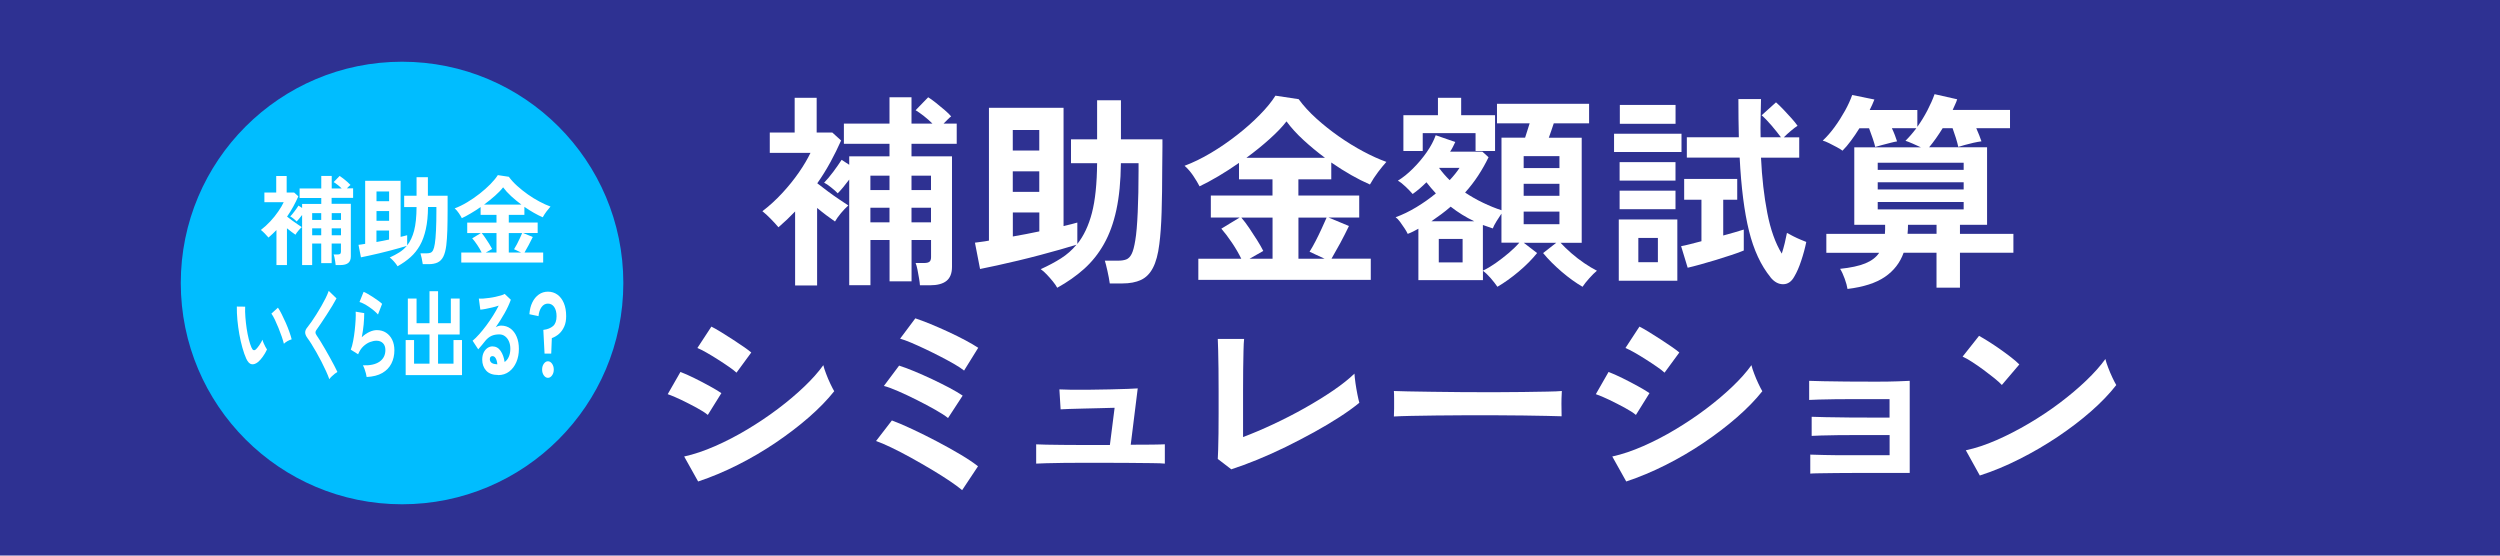 <?xml version="1.0" encoding="UTF-8"?>
<svg id="_レイヤー_2" data-name="レイヤー 2" xmlns="http://www.w3.org/2000/svg" viewBox="0 0 450 100">
  <defs>
    <style>
      .cls-1 {
        fill: #00bdff;
      }

      .cls-2 {
        fill: #fff;
      }

      .cls-3 {
        fill: #2e3192;
      }
    </style>
  </defs>
  <g id="design">
    <rect class="cls-3" x="0" y="0" width="450" height="100"/>
    <g>
      <path class="cls-2" d="M143.12,51.38v-13.32c-.47.49-.96.98-1.46,1.46-.51.48-1.02.94-1.54,1.39-.39-.47-.86-.98-1.41-1.54-.54-.56-1.04-1-1.48-1.35,1.26-.96,2.45-2.05,3.57-3.26s2.12-2.45,3-3.72,1.57-2.45,2.09-3.53h-7.33v-3.66h4.48v-6.25h3.96v6.25h2.81l1.59,1.44c-.57,1.28-1.21,2.58-1.92,3.89-.72,1.31-1.5,2.58-2.37,3.81.59.47,1.24.96,1.94,1.48.7.52,1.38,1,2.04,1.44.65.44,1.19.8,1.61,1.07-.44.39-.89.86-1.33,1.39-.44.53-.8,1.03-1.07,1.5-.47-.32-.98-.69-1.54-1.11-.55-.42-1.12-.86-1.68-1.33v13.95h-3.96ZM152.86,51.34v-19.02c-.35.47-.71.93-1.09,1.39-.38.46-.71.82-.98,1.09-.27-.3-.66-.65-1.17-1.05-.51-.41-.93-.7-1.28-.87.49-.49,1.04-1.15,1.65-1.96.6-.81,1.1-1.53,1.5-2.15l1.37.89v-1.52h7.25v-2.26h-8.21v-3.63h8.21v-4.74h3.96v4.74h3.77c-.47-.47-.99-.93-1.55-1.37-.57-.44-1.06-.79-1.48-1.04l2.26-2.33c.37.22.83.55,1.37.98.54.43,1.07.87,1.59,1.31s.91.83,1.18,1.15c-.17.12-.38.3-.61.54s-.49.49-.76.76h2.37v3.63h-8.14v2.26h7.29v19.91c0,1.13-.33,1.97-.98,2.5-.65.53-1.65.8-2.98.8h-1.81c-.02-.35-.08-.78-.17-1.3-.09-.52-.18-1.03-.28-1.54-.1-.5-.21-.89-.33-1.17h1.52c.44,0,.76-.07.96-.22.2-.15.3-.43.3-.85v-3.07h-3.51v7.44h-3.96v-7.44h-3.44v8.14h-3.81ZM156.67,34.21h3.44v-2.59h-3.44v2.59ZM156.67,40.02h3.44v-2.63h-3.44v2.63ZM164.07,34.21h3.51v-2.59h-3.51v2.59ZM164.07,40.02h3.51v-2.63h-3.51v2.63Z"/>
      <path class="cls-2" d="M190.29,51.78c-.17-.32-.43-.7-.78-1.13-.35-.43-.72-.85-1.11-1.26-.39-.41-.75-.72-1.07-.94,1.36-.62,2.57-1.26,3.64-1.94,1.07-.68,2-1.5,2.79-2.46-.79.25-1.75.53-2.87.85-1.12.32-2.34.65-3.64,1-1.31.35-2.63.68-3.96,1-1.33.32-2.6.61-3.79.87-1.2.26-2.23.48-3.09.65l-.92-4.74c.32-.05.7-.1,1.13-.15.43-.05.89-.12,1.39-.22v-23.9h13.43v21.28c.49-.12.95-.23,1.37-.33.42-.1.79-.2,1.11-.3v3.85c1.16-1.46,2.04-3.32,2.63-5.59.59-2.27.9-5.25.93-8.95h-4.7v-4.29h4.7v-7.03h4.29v7.03h7.47v1.35c0,.65,0,1.34-.02,2.07-.01.73-.02,1.35-.02,1.87,0,2.91-.04,5.51-.11,7.81-.07,2.29-.21,4.21-.41,5.74-.22,1.83-.61,3.26-1.15,4.29-.54,1.04-1.26,1.76-2.16,2.18-.9.42-2.02.63-3.35.63h-2.26c-.1-.69-.24-1.46-.43-2.29-.19-.84-.34-1.44-.46-1.81h2.37c.59,0,1.08-.07,1.48-.22.39-.15.72-.48.98-1,.26-.52.47-1.33.65-2.44.2-1.16.34-2.85.44-5.09s.15-4.69.15-7.38v-1.41h-3.18c-.03,3.21-.3,6-.81,8.38s-1.26,4.43-2.24,6.16c-.97,1.73-2.17,3.22-3.57,4.48-1.41,1.26-3.02,2.39-4.85,3.4ZM182.3,27.1h4.77v-3.7h-4.77v3.7ZM182.3,34.54h4.77v-3.7h-4.77v3.7ZM182.3,42.57c.79-.15,1.59-.3,2.41-.44.81-.15,1.6-.31,2.37-.48v-3.4h-4.77v4.33Z"/>
      <path class="cls-2" d="M215.7,50.38v-3.81h7.73c-.44-.91-1-1.87-1.67-2.87s-1.31-1.84-1.92-2.54l3.29-2h-5.18v-3.96h11.1v-2.92h-6.03v-2.96c-1.23.86-2.47,1.66-3.7,2.39-1.23.73-2.37,1.34-3.4,1.83-.27-.54-.65-1.17-1.13-1.89-.48-.71-1-1.32-1.57-1.81,1.53-.57,3.11-1.34,4.74-2.31s3.2-2.05,4.72-3.24c1.52-1.18,2.88-2.39,4.09-3.63,1.21-1.23,2.15-2.38,2.81-3.44l4.18.63c.86,1.18,1.92,2.34,3.18,3.48,1.26,1.14,2.61,2.21,4.05,3.22s2.9,1.91,4.38,2.7c1.48.79,2.87,1.42,4.18,1.89-.47.52-.97,1.13-1.5,1.83-.53.7-1.02,1.45-1.46,2.24-2.17-.94-4.49-2.26-6.96-3.96v3.03h-5.92v2.92h10.95v3.96h-5.51l3.66,1.52c-.47.99-.99,2-1.55,3.05-.57,1.05-1.1,1.99-1.59,2.83h7.07v3.81h-31.04ZM224.92,46.57h4.14v-7.4h-5.62c.47.54.95,1.18,1.44,1.91.49.73.97,1.46,1.42,2.18s.82,1.36,1.09,1.91l-2.48,1.41ZM224.36,28.4h14.13c-1.36-1.01-2.64-2.07-3.85-3.18-1.21-1.11-2.23-2.23-3.07-3.37-.76.99-1.79,2.05-3.07,3.2-1.28,1.15-2.66,2.26-4.14,3.35ZM233.72,46.57h4.7l-2.7-1.26c.34-.54.71-1.18,1.09-1.92.38-.74.75-1.49,1.09-2.24.35-.75.64-1.41.89-1.98h-5.07v7.4Z"/>
      <path class="cls-2" d="M269.52,51.6c-.3-.44-.7-.96-1.2-1.54-.51-.58-.97-1.02-1.39-1.31v1.67h-11.62v-9.25c-.32.17-.64.34-.94.5-.31.16-.64.3-.98.43-.12-.27-.31-.6-.57-1-.26-.39-.53-.78-.81-1.17-.28-.38-.55-.66-.8-.83,1.23-.44,2.48-1.05,3.74-1.81,1.26-.76,2.43-1.59,3.51-2.48-.3-.32-.59-.65-.87-.98-.28-.33-.56-.67-.83-1.02-.4.39-.8.77-1.22,1.13-.42.36-.84.68-1.26.98-.32-.37-.73-.8-1.24-1.29-.51-.49-.98-.86-1.42-1.11.89-.54,1.79-1.26,2.7-2.17.91-.9,1.74-1.88,2.48-2.94.74-1.06,1.28-2.08,1.63-3.07l3.52,1.22c-.12.27-.26.55-.41.85-.15.3-.32.59-.52.89h5.81l1.11,1c-.54,1.13-1.17,2.24-1.87,3.31-.7,1.07-1.49,2.09-2.35,3.05,1.04.69,2.12,1.31,3.26,1.85,1.13.54,2.23.99,3.29,1.33v-13.06h4.25c.12-.39.26-.83.41-1.29.15-.47.28-.9.41-1.29h-5.88v-3.52h16.58v3.52h-6.36c-.12.39-.27.82-.43,1.28-.16.46-.31.89-.46,1.31h5.92v18.91h-3.81c.54.59,1.19,1.21,1.94,1.87.75.65,1.54,1.26,2.35,1.81.81.55,1.57,1,2.26,1.35-.4.32-.85.77-1.37,1.35-.52.58-.92,1.09-1.22,1.54-1.23-.72-2.49-1.62-3.77-2.72-1.28-1.1-2.39-2.21-3.33-3.35l2.37-1.85h-5.85l2.4,1.85c-.91,1.13-2.02,2.25-3.33,3.35s-2.58,2-3.81,2.72ZM252.61,27.18v-6.44h6.22v-3.14h4.18v3.14h6.1v6.44h-3.51v-3.22h-9.51v3.22h-3.48ZM257.64,39.83h7.73c-1.5-.71-2.92-1.59-4.25-2.63-.54.47-1.1.92-1.68,1.35-.58.43-1.18.86-1.79,1.28ZM258.98,47.23h4.29v-4.22h-4.29v4.22ZM260.94,32.43c.74-.79,1.33-1.53,1.78-2.22h-3.7c.59.81,1.23,1.55,1.92,2.22ZM266.93,48.71c.69-.32,1.44-.76,2.26-1.33.81-.57,1.6-1.18,2.37-1.83.76-.65,1.41-1.28,1.92-1.87h-3.22v-5.22c-.27.39-.57.85-.89,1.37-.32.52-.54.95-.67,1.29-.3-.1-.59-.2-.89-.31-.3-.11-.59-.21-.89-.31v8.21ZM274.26,30.25h6.44v-2.15h-6.44v2.15ZM274.26,35.24h6.44v-2.15h-6.44v2.15ZM274.26,40.35h6.44v-2.26h-6.44v2.26Z"/>
      <path class="cls-2" d="M290.53,27.36v-3.29h12.14v3.29h-12.14ZM291.38,50.53v-11.03h10.54v11.03h-10.54ZM291.53,32.51v-3.33h10.06v3.33h-10.06ZM291.53,37.65v-3.33h10.06v3.33h-10.06ZM291.57,22.29v-3.4h10.03v3.4h-10.03ZM294.9,47.2h3.52v-4.37h-3.52v4.37ZM303.78,48.19l-1.18-3.88c.42-.07.94-.19,1.57-.35s1.33-.34,2.09-.54v-7.47h-3.11v-3.74h9.55v3.74h-2.52v6.44c.71-.2,1.4-.39,2.05-.57.65-.18,1.2-.35,1.65-.5v3.77c-.59.25-1.33.52-2.22.81-.89.3-1.82.59-2.79.89s-1.91.57-2.79.81c-.89.25-1.65.44-2.29.59ZM318.69,49.9c-1.73-2.12-3.02-4.9-3.87-8.34-.85-3.44-1.41-7.84-1.68-13.19h-9.51v-3.66h9.36c-.03-1.08-.04-2.2-.06-3.35-.01-1.15-.02-2.32-.02-3.53h4.07c-.02,1.16-.05,2.32-.07,3.48-.03,1.16-.03,2.29,0,3.4h3.66c-.47-.64-1.04-1.35-1.7-2.13-.67-.78-1.26-1.39-1.78-1.83l2.59-2.33c.42.37.88.81,1.37,1.33.49.52.97,1.03,1.42,1.54.46.51.82.96,1.09,1.35-.32.2-.72.5-1.2.91-.48.41-.91.79-1.28,1.17h2.78v3.66h-6.88c.17,3.63.55,6.94,1.13,9.93.58,3,1.45,5.45,2.61,7.34.2-.62.38-1.26.54-1.92s.29-1.27.39-1.81c.3.17.68.38,1.15.61.47.24.92.44,1.37.63.44.19.76.31.96.39-.22,1.09-.52,2.21-.91,3.37-.38,1.16-.8,2.11-1.24,2.85-.49.91-1.16,1.38-2,1.39s-1.6-.4-2.29-1.24Z"/>
      <path class="cls-2" d="M332.55,52.01c-.07-.49-.24-1.1-.5-1.83s-.54-1.33-.83-1.79c1.9-.2,3.41-.52,4.53-.98,1.12-.46,1.96-1.09,2.5-1.91h-9.51v-3.4h10.54c.02-.27.04-.54.04-.8v-.83h-5.55v-13.95h11.99c-.47-.22-.97-.45-1.5-.68s-.96-.4-1.28-.5c.64-.62,1.29-1.37,1.96-2.26h-4.4c.2.42.38.84.54,1.26.16.42.29.79.39,1.11-.32.05-.74.14-1.26.28-.52.14-1.02.27-1.5.39-.48.12-.87.23-1.17.33-.1-.42-.25-.94-.46-1.55-.21-.62-.43-1.22-.65-1.81h-1.74c-.49.79-1,1.54-1.52,2.24-.52.7-1.02,1.3-1.52,1.79-.22-.17-.56-.38-1.02-.63-.46-.25-.92-.49-1.39-.72-.47-.23-.85-.39-1.15-.46.74-.69,1.46-1.51,2.15-2.46.69-.95,1.31-1.93,1.87-2.94s.98-1.95,1.28-2.81l4,.81c-.25.64-.53,1.27-.85,1.89h8.58v3.03c.67-.94,1.27-1.92,1.81-2.96.54-1.04.97-2.01,1.29-2.92l4.07.92c-.1.32-.22.64-.37.94-.15.31-.3.64-.44.98h10.32v3.29h-6.07c.2.44.38.88.54,1.29.16.42.29.78.39,1.07-.42.05-.9.14-1.44.26-.54.12-1.06.25-1.55.39-.49.14-.89.25-1.18.35-.1-.47-.25-1.01-.44-1.63-.2-.62-.4-1.2-.59-1.74h-1.78c-.4.64-.8,1.26-1.22,1.85-.42.59-.83,1.12-1.22,1.59h10.43v13.95h-4.88v1.63h9.62v3.4h-9.62v6.29h-4.22v-6.29h-5.92c-.64,1.8-1.76,3.25-3.37,4.35s-3.85,1.82-6.73,2.17ZM337.99,30.58h15.47v-1.29h-15.47v1.29ZM337.99,34.1h15.47v-1.29h-15.47v1.29ZM337.99,37.69h15.47v-1.33h-15.47v1.33ZM343.36,42.09h5.22v-1.63h-5.14c0,.27,0,.54-.02.81-.01.27-.03.54-.06.81Z"/>
      <path class="cls-2" d="M127.41,74.69c-.47-.39-1.15-.83-2.04-1.31-.89-.48-1.81-.95-2.76-1.41-.95-.46-1.76-.79-2.42-1.02l2.29-4c.71.27,1.55.64,2.5,1.11s1.87.95,2.76,1.44,1.59.91,2.11,1.26l-2.44,3.92ZM125.67,86.68l-2.52-4.51c1.78-.39,3.63-1.02,5.57-1.87s3.87-1.85,5.79-3c1.92-1.15,3.76-2.38,5.51-3.7,1.75-1.32,3.33-2.65,4.74-4,1.41-1.34,2.55-2.63,3.44-3.87.1.42.26.94.5,1.55.23.62.49,1.22.76,1.79.27.58.51,1.03.7,1.35-1.23,1.55-2.76,3.12-4.57,4.7-1.81,1.58-3.81,3.1-5.98,4.57-2.17,1.47-4.45,2.8-6.83,4-2.38,1.2-4.75,2.19-7.12,2.98ZM132.56,67.07c-.32-.3-.78-.65-1.39-1.07-.61-.42-1.26-.86-1.98-1.31-.72-.46-1.4-.87-2.05-1.24-.65-.37-1.19-.64-1.61-.81l2.52-3.85c.49.25,1.08.58,1.76,1,.68.42,1.37.86,2.07,1.31.7.46,1.36.89,1.96,1.31.6.42,1.07.76,1.39,1.04l-2.66,3.63Z"/>
      <path class="cls-2" d="M173.19,88.23c-.49-.42-1.22-.96-2.18-1.61s-2.05-1.34-3.27-2.07-2.47-1.44-3.74-2.15c-1.27-.7-2.46-1.32-3.57-1.85-1.11-.53-2.02-.92-2.74-1.17l2.85-3.7c1.06.39,2.3.92,3.72,1.59,1.42.67,2.88,1.39,4.38,2.18,1.5.79,2.91,1.57,4.22,2.35,1.31.78,2.37,1.49,3.18,2.13l-2.85,4.29ZM170.64,75.24c-.52-.42-1.28-.91-2.29-1.48s-2.1-1.15-3.27-1.74-2.29-1.12-3.37-1.59c-1.07-.47-1.94-.79-2.61-.96l2.74-3.66c.79.25,1.7.59,2.74,1.02s2.1.91,3.2,1.42c1.1.52,2.13,1.04,3.11,1.55.97.52,1.77.99,2.39,1.41l-2.63,4.03ZM173.53,66.7c-.4-.32-.96-.7-1.7-1.13s-1.57-.88-2.48-1.35-1.83-.93-2.76-1.37c-.93-.44-1.79-.83-2.59-1.17s-1.46-.57-1.98-.72l2.74-3.66c.76.25,1.67.59,2.72,1.02,1.05.43,2.12.9,3.22,1.41,1.1.51,2.12,1.01,3.07,1.52.95.51,1.72.96,2.31,1.35l-2.55,4.11Z"/>
      <path class="cls-2" d="M186.51,83.46v-3.48c.37.02.97.04,1.81.06.84.01,1.81.02,2.92.04s2.28.02,3.51.02h5.03l.85-6.7c-.76.02-1.65.05-2.64.07-1,.02-1.98.05-2.94.07-.96.03-1.82.05-2.57.07-.75.03-1.28.05-1.57.07l-.22-3.59c.37.02,1.04.04,2.02.06.97.01,2.08.01,3.33,0,1.25-.01,2.48-.03,3.7-.06,1.22-.02,2.29-.06,3.22-.09.93-.04,1.54-.07,1.83-.09l-1.26,10.14c1.43,0,2.71,0,3.85-.02s1.9-.03,2.29-.06v3.48c-.42-.05-1.22-.08-2.41-.09-1.18-.01-2.57-.02-4.14-.04-1.58-.01-3.17-.02-4.77-.02h-3.27c-1.22,0-2.42,0-3.61.02-1.18.01-2.23.03-3.13.06-.9.02-1.51.05-1.83.07Z"/>
      <path class="cls-2" d="M221.61,84.46l-2.41-1.85c.02-.3.05-.85.07-1.67s.04-1.79.06-2.92c.01-1.13.02-2.36.02-3.68v-3.9c0-1.43,0-2.78-.02-4.05-.01-1.27-.03-2.38-.06-3.33-.02-.95-.05-1.63-.07-2.05h4.74c-.05.44-.09,1.16-.11,2.15s-.04,2.1-.06,3.33-.02,2.48-.02,3.74v8.44c1.7-.64,3.52-1.41,5.44-2.31s3.82-1.87,5.68-2.92c1.86-1.05,3.57-2.1,5.12-3.16,1.55-1.06,2.82-2.07,3.81-3.03.02.42.09.98.18,1.68.1.7.22,1.39.35,2.05s.25,1.17.35,1.52c-.99.81-2.18,1.67-3.57,2.57s-2.92,1.81-4.57,2.72c-1.65.91-3.35,1.79-5.09,2.65-1.74.85-3.45,1.62-5.14,2.31-1.69.69-3.26,1.27-4.72,1.74Z"/>
      <path class="cls-2" d="M250.9,74.98c.02-.34.04-.81.04-1.41v-1.78c0-.59-.01-1.06-.04-1.41.47.02,1.3.05,2.5.07s2.63.05,4.29.07c1.67.03,3.45.04,5.35.06,1.9.01,3.8.02,5.7.02s3.69-.01,5.38-.04c1.69-.02,3.15-.05,4.38-.07s2.11-.06,2.63-.11c-.02.32-.04.78-.06,1.37s-.01,1.19,0,1.79c.01.61.02,1.07.02,1.39-.62-.02-1.52-.05-2.72-.07-1.2-.02-2.59-.05-4.18-.07s-3.28-.04-5.07-.04h-5.42c-1.83,0-3.56.01-5.22.04-1.65.02-3.14.05-4.46.07-1.32.03-2.36.06-3.13.11Z"/>
      <path class="cls-2" d="M294.47,74.69c-.47-.39-1.15-.83-2.04-1.31-.89-.48-1.81-.95-2.76-1.41-.95-.46-1.76-.79-2.42-1.02l2.29-4c.71.27,1.55.64,2.5,1.11s1.87.95,2.76,1.44,1.59.91,2.11,1.26l-2.44,3.92ZM292.73,86.68l-2.52-4.51c1.78-.39,3.63-1.02,5.57-1.87s3.87-1.85,5.79-3c1.92-1.15,3.76-2.38,5.51-3.7,1.75-1.32,3.33-2.65,4.74-4,1.41-1.34,2.55-2.63,3.44-3.87.1.42.26.94.5,1.55.23.62.49,1.22.76,1.79.27.58.51,1.03.7,1.35-1.23,1.55-2.76,3.12-4.57,4.7-1.81,1.58-3.81,3.1-5.98,4.57-2.17,1.47-4.45,2.8-6.83,4-2.38,1.2-4.75,2.19-7.12,2.98ZM299.61,67.07c-.32-.3-.78-.65-1.39-1.07-.61-.42-1.26-.86-1.98-1.31-.72-.46-1.4-.87-2.05-1.24-.65-.37-1.19-.64-1.61-.81l2.52-3.85c.49.25,1.08.58,1.76,1,.68.42,1.37.86,2.07,1.31.7.46,1.36.89,1.96,1.31.6.42,1.07.76,1.39,1.04l-2.66,3.63Z"/>
      <path class="cls-2" d="M325.85,85.23v-3.4c.49.03,1.34.05,2.53.07,1.2.03,2.63.04,4.29.04h7.46v-3.63h-5.72c-1.27,0-2.48,0-3.63.02-1.15.01-2.13.03-2.96.06-.83.02-1.4.05-1.72.07v-3.44c.52.02,1.36.05,2.53.07s2.58.04,4.22.06,3.4.02,5.27.02h2v-3.33h-6.12c-1.27,0-2.48,0-3.63.02-1.15.01-2.14.03-2.98.06-.84.03-1.42.05-1.74.07v-3.44c.52.02,1.36.05,2.54.07,1.17.03,2.58.04,4.22.06,1.64.01,3.41.02,5.31.02,1.5,0,2.8-.02,3.88-.06,1.08-.04,1.8-.07,2.15-.09v16.58h-9.55c-1.28,0-2.5,0-3.66.02-1.16.01-2.15.03-2.98.04-.83.01-1.4.03-1.72.06Z"/>
      <path class="cls-2" d="M360.33,69.29c-.32-.34-.77-.75-1.35-1.22-.58-.47-1.22-.96-1.92-1.48-.7-.52-1.39-.99-2.05-1.42s-1.25-.76-1.74-.98l2.96-3.74c.49.27,1.07.62,1.74,1.04.67.42,1.35.88,2.05,1.37.7.49,1.36.98,1.98,1.46.62.48,1.11.91,1.48,1.28l-3.15,3.7ZM356.37,85.6l-2.52-4.55c1.75-.37,3.59-.98,5.53-1.83,1.94-.85,3.88-1.85,5.83-3,1.95-1.15,3.8-2.38,5.55-3.7,1.75-1.32,3.34-2.66,4.75-4.01,1.42-1.36,2.57-2.65,3.46-3.89.1.42.26.94.5,1.55.23.62.49,1.21.76,1.79.27.58.51,1.03.7,1.35-1.21,1.55-2.72,3.13-4.53,4.72-1.81,1.59-3.82,3.12-6.01,4.59-2.2,1.47-4.49,2.81-6.88,4.01-2.39,1.21-4.77,2.2-7.14,2.96Z"/>
    </g>
    <circle class="cls-1" cx="72.37" cy="50.94" r="39.83"/>
    <g>
      <path class="cls-2" d="M49.76,47.74v-6.33c-.22.23-.46.47-.7.69-.24.23-.48.45-.73.66-.19-.22-.41-.47-.67-.73-.26-.26-.49-.48-.7-.64.6-.46,1.16-.97,1.7-1.55.53-.57,1.01-1.16,1.42-1.77.42-.6.75-1.16.99-1.68h-3.48v-1.74h2.13v-2.97h1.88v2.97h1.34l.76.69c-.27.61-.57,1.22-.91,1.84s-.71,1.22-1.12,1.81c.28.22.59.46.92.7s.66.47.97.68.56.38.76.51c-.21.19-.42.41-.63.66s-.38.49-.51.71c-.22-.15-.47-.33-.73-.53-.26-.2-.53-.41-.8-.63v6.62h-1.88ZM54.38,47.72v-9.03c-.16.22-.34.44-.52.66s-.34.39-.46.52c-.13-.14-.31-.31-.55-.5-.24-.19-.44-.33-.61-.41.23-.23.49-.54.78-.93s.53-.73.71-1.02l.65.42v-.72h3.45v-1.07h-3.9v-1.72h3.9v-2.25h1.88v2.25h1.79c-.22-.22-.47-.44-.74-.65-.27-.21-.5-.38-.7-.49l1.07-1.11c.18.11.39.26.65.46.26.21.51.41.75.62s.43.39.56.54c-.08.06-.18.14-.29.25s-.23.23-.36.36h1.12v1.72h-3.87v1.07h3.46v9.45c0,.54-.15.93-.46,1.19-.31.25-.78.38-1.41.38h-.86c-.01-.16-.04-.37-.08-.62s-.08-.49-.13-.73c-.05-.24-.1-.42-.16-.55h.72c.21,0,.36-.04.46-.11.09-.07.14-.2.14-.4v-1.46h-1.67v3.53h-1.88v-3.53h-1.63v3.87h-1.81ZM56.19,39.59h1.63v-1.23h-1.63v1.23ZM56.19,42.35h1.63v-1.25h-1.63v1.25ZM59.71,39.59h1.67v-1.23h-1.67v1.23ZM59.71,42.35h1.67v-1.25h-1.67v1.25Z"/>
      <path class="cls-2" d="M71.56,47.94c-.08-.15-.21-.33-.37-.54-.16-.21-.34-.4-.53-.6s-.36-.34-.51-.45c.64-.29,1.22-.6,1.73-.92s.95-.71,1.33-1.17c-.38.12-.83.25-1.36.4s-1.11.31-1.73.47-1.25.32-1.88.47-1.23.29-1.8.41-1.06.22-1.47.31l-.44-2.25c.15-.02.33-.05.54-.07.2-.02.42-.06.66-.11v-11.35h6.38v10.1c.23-.06.45-.11.65-.16s.38-.09.53-.14v1.83c.55-.69.97-1.58,1.25-2.65.28-1.08.43-2.5.44-4.25h-2.23v-2.04h2.23v-3.34h2.04v3.34h3.55v.64c0,.31,0,.64,0,.98s0,.64,0,.89c0,1.38-.02,2.62-.05,3.71-.04,1.09-.1,2-.19,2.72-.11.87-.29,1.55-.54,2.04s-.6.84-1.03,1.04-.96.3-1.59.3h-1.07c-.05-.33-.11-.69-.2-1.09s-.16-.69-.22-.86h1.12c.28,0,.52-.04.7-.11s.34-.23.46-.47.23-.63.31-1.16c.09-.55.16-1.36.21-2.42.05-1.06.07-2.23.07-3.51v-.67h-1.51c-.01,1.52-.14,2.85-.39,3.98s-.6,2.11-1.06,2.92c-.46.82-1.03,1.53-1.7,2.13s-1.44,1.14-2.3,1.62ZM67.77,36.22h2.27v-1.76h-2.27v1.76ZM67.77,39.75h2.27v-1.76h-2.27v1.76ZM67.77,43.56c.38-.07.76-.14,1.14-.21s.76-.15,1.12-.23v-1.62h-2.27v2.06Z"/>
      <path class="cls-2" d="M83.03,47.27v-1.81h3.67c-.21-.43-.47-.89-.79-1.36s-.62-.88-.91-1.2l1.56-.95h-2.46v-1.88h5.27v-1.39h-2.86v-1.41c-.59.41-1.17.79-1.76,1.13-.59.35-1.12.64-1.62.87-.13-.26-.31-.56-.54-.9s-.48-.63-.75-.86c.72-.27,1.47-.63,2.25-1.1s1.52-.97,2.24-1.54,1.37-1.14,1.94-1.72c.57-.59,1.02-1.13,1.34-1.63l1.98.3c.41.56.91,1.11,1.51,1.65.6.54,1.24,1.05,1.92,1.53s1.38.91,2.08,1.28c.7.38,1.37.67,1.99.9-.22.25-.46.54-.71.87-.25.33-.48.69-.69,1.06-1.03-.45-2.13-1.07-3.3-1.88v1.44h-2.81v1.39h5.2v1.88h-2.62l1.74.72c-.22.47-.47.95-.74,1.45-.27.5-.52.95-.75,1.34h3.36v1.81h-14.74ZM87.4,45.46h1.97v-3.51h-2.67c.22.26.45.56.68.91s.46.69.68,1.04c.22.35.39.65.52.91l-1.18.67ZM87.14,36.83h6.71c-.64-.48-1.25-.98-1.83-1.51s-1.06-1.06-1.46-1.6c-.36.47-.85.98-1.46,1.52-.61.54-1.27,1.07-1.97,1.59ZM91.58,45.46h2.23l-1.28-.6c.16-.26.34-.56.52-.91.18-.35.36-.71.52-1.06s.3-.67.42-.94h-2.41v3.51Z"/>
      <path class="cls-2" d="M46.45,65.16c-.41.33-.79.46-1.16.4s-.68-.4-.96-.99c-.25-.56-.49-1.22-.7-1.99-.21-.76-.4-1.57-.55-2.42-.15-.86-.27-1.71-.35-2.57s-.11-1.66-.1-2.41l1.5.02c-.03.57-.01,1.2.04,1.88.05.68.13,1.36.23,2.06.11.69.23,1.33.38,1.92.15.59.31,1.09.48,1.48.12.28.24.44.38.48.14.04.28,0,.44-.15.2-.19.4-.45.62-.77.22-.33.4-.64.55-.95.04.18.11.38.2.6s.2.44.31.65c.11.21.21.38.3.51-.22.47-.47.9-.76,1.3-.28.4-.57.71-.85.95ZM51.1,61.88c-.08-.34-.21-.76-.38-1.27-.17-.5-.37-1.03-.59-1.57-.22-.54-.44-1.05-.66-1.51-.22-.46-.43-.82-.62-1.08l1.18-1.07c.21.29.43.69.68,1.18.25.49.5,1.02.74,1.57.24.56.46,1.09.64,1.62.19.52.32.96.41,1.33-.25.07-.51.18-.77.33-.26.15-.47.31-.63.47Z"/>
      <path class="cls-2" d="M59.28,68.26c-.15-.43-.35-.92-.6-1.47-.25-.54-.53-1.11-.82-1.69-.3-.58-.61-1.14-.92-1.7-.31-.55-.61-1.04-.88-1.48-.27-.44-.51-.79-.71-1.05-.28-.39-.42-.73-.42-1.03s.13-.61.41-.94c.21-.26.45-.59.73-.98.28-.4.57-.84.87-1.32.3-.48.6-.97.89-1.48s.55-.99.79-1.47c.23-.47.42-.91.55-1.29l1.4,1.35c-.18.35-.43.78-.74,1.3-.31.52-.65,1.05-1.01,1.61-.36.56-.7,1.08-1.04,1.58s-.62.91-.86,1.24c-.19.27-.18.56.03.86.18.26.4.6.67,1.03.27.43.55.9.85,1.42.3.52.6,1.05.89,1.57.29.53.56,1.02.8,1.48s.43.85.57,1.15c-.13.07-.29.18-.48.33-.19.15-.37.31-.55.48-.18.17-.31.33-.41.47Z"/>
      <path class="cls-2" d="M66,67.87c-.02-.18-.07-.4-.14-.67s-.15-.54-.25-.81c-.1-.27-.2-.48-.29-.63,1.31.05,2.31-.18,3.01-.67.69-.49,1.04-1.19,1.04-2.09,0-.53-.15-.94-.44-1.23s-.68-.44-1.16-.44c-.37,0-.76.08-1.18.24s-.81.42-1.19.77-.69.83-.94,1.43l-1.32-.83c.16-.41.31-.92.42-1.54.12-.62.22-1.26.29-1.92.07-.67.13-1.3.16-1.9.03-.6.04-1.09.01-1.48l1.54.26c0,.57-.03,1.25-.1,2.03-.07.78-.19,1.55-.34,2.31.43-.41.89-.73,1.37-.95.47-.22.92-.33,1.34-.33.64,0,1.2.16,1.67.47.47.31.84.74,1.1,1.28s.39,1.17.39,1.87c0,.89-.18,1.69-.54,2.4-.36.71-.9,1.27-1.64,1.7s-1.67.66-2.81.72ZM68.04,56.61c-.21-.23-.45-.47-.73-.7s-.58-.46-.89-.67c-.31-.21-.62-.4-.92-.55-.3-.16-.56-.27-.79-.33l.74-1.83c.21.08.47.21.76.38.3.17.61.36.93.57s.63.42.92.63.53.4.72.58l-.74,1.92Z"/>
      <path class="cls-2" d="M73.02,67.52v-6.31h1.51v4.25h2.78v-5.25h-3.9v-6.47h1.57v4.44h2.33v-5.76h1.54v5.76h2.3v-4.44h1.59v6.47h-3.89v5.25h2.78v-4.25h1.53v6.31h-10.13Z"/>
      <path class="cls-2" d="M89.68,67.5c-.98,0-1.71-.27-2.18-.8-.47-.53-.7-1.19-.7-1.96,0-.5.09-.93.26-1.28s.4-.62.68-.82c.28-.19.58-.29.9-.29.61,0,1.1.27,1.47.81.37.54.61,1.21.72,2,.3-.2.55-.5.74-.91.19-.41.29-.9.29-1.48,0-.49-.08-.93-.25-1.32s-.4-.69-.7-.92-.64-.34-1.04-.34c-.55,0-1.03.09-1.43.28-.4.19-.77.49-1.1.9-.15.19-.34.43-.58.72-.24.29-.47.56-.68.79l-1.01-1.55c.37-.3.76-.69,1.18-1.16.42-.47.84-.99,1.27-1.56.43-.57.83-1.17,1.22-1.78.39-.62.73-1.22,1.03-1.82-.35.12-.73.23-1.15.33s-.81.19-1.19.26-.7.12-.97.14l-.27-2c.22.02.5.02.83,0s.69-.07,1.08-.12.76-.12,1.12-.2.69-.17.98-.25.51-.18.64-.27l1.11,1.05c-.28.79-.66,1.61-1.15,2.47-.49.86-1.01,1.69-1.57,2.49.14-.09.29-.17.47-.22s.34-.08.5-.08c.65,0,1.21.18,1.69.53.47.35.85.84,1.11,1.47.27.63.4,1.36.4,2.19,0,.88-.15,1.68-.46,2.39-.31.71-.74,1.28-1.3,1.7-.56.42-1.21.63-1.97.63ZM89.52,65.57c-.04-.45-.14-.8-.29-1.07-.15-.27-.35-.4-.6-.4-.13,0-.24.05-.33.14s-.13.23-.13.42c0,.25.09.45.28.62.19.16.49.26.93.28.02.01.05.02.07.02h.07Z"/>
      <path class="cls-2" d="M98.02,63.67l-.22-4.29c.75-.09,1.33-.33,1.75-.69.42-.37.63-.96.63-1.77,0-.69-.14-1.24-.42-1.65s-.66-.62-1.13-.62-.86.21-1.16.64-.48.97-.54,1.62l-1.64-.35c.06-.81.23-1.52.53-2.13.29-.61.69-1.08,1.17-1.42.48-.34,1.03-.51,1.64-.51.64,0,1.21.18,1.7.53s.88.86,1.16,1.52c.28.66.42,1.45.42,2.36,0,.71-.11,1.33-.34,1.85-.23.52-.53.96-.92,1.31-.39.35-.82.61-1.32.79l-.11,2.79h-1.21ZM98.63,68.01c-.29,0-.53-.15-.74-.44s-.31-.64-.31-1.05.1-.76.31-1.05.45-.44.74-.44.53.15.74.44c.2.29.31.64.31,1.05s-.1.76-.31,1.05c-.21.29-.45.44-.74.44Z"/>
    </g>
  </g>
</svg>